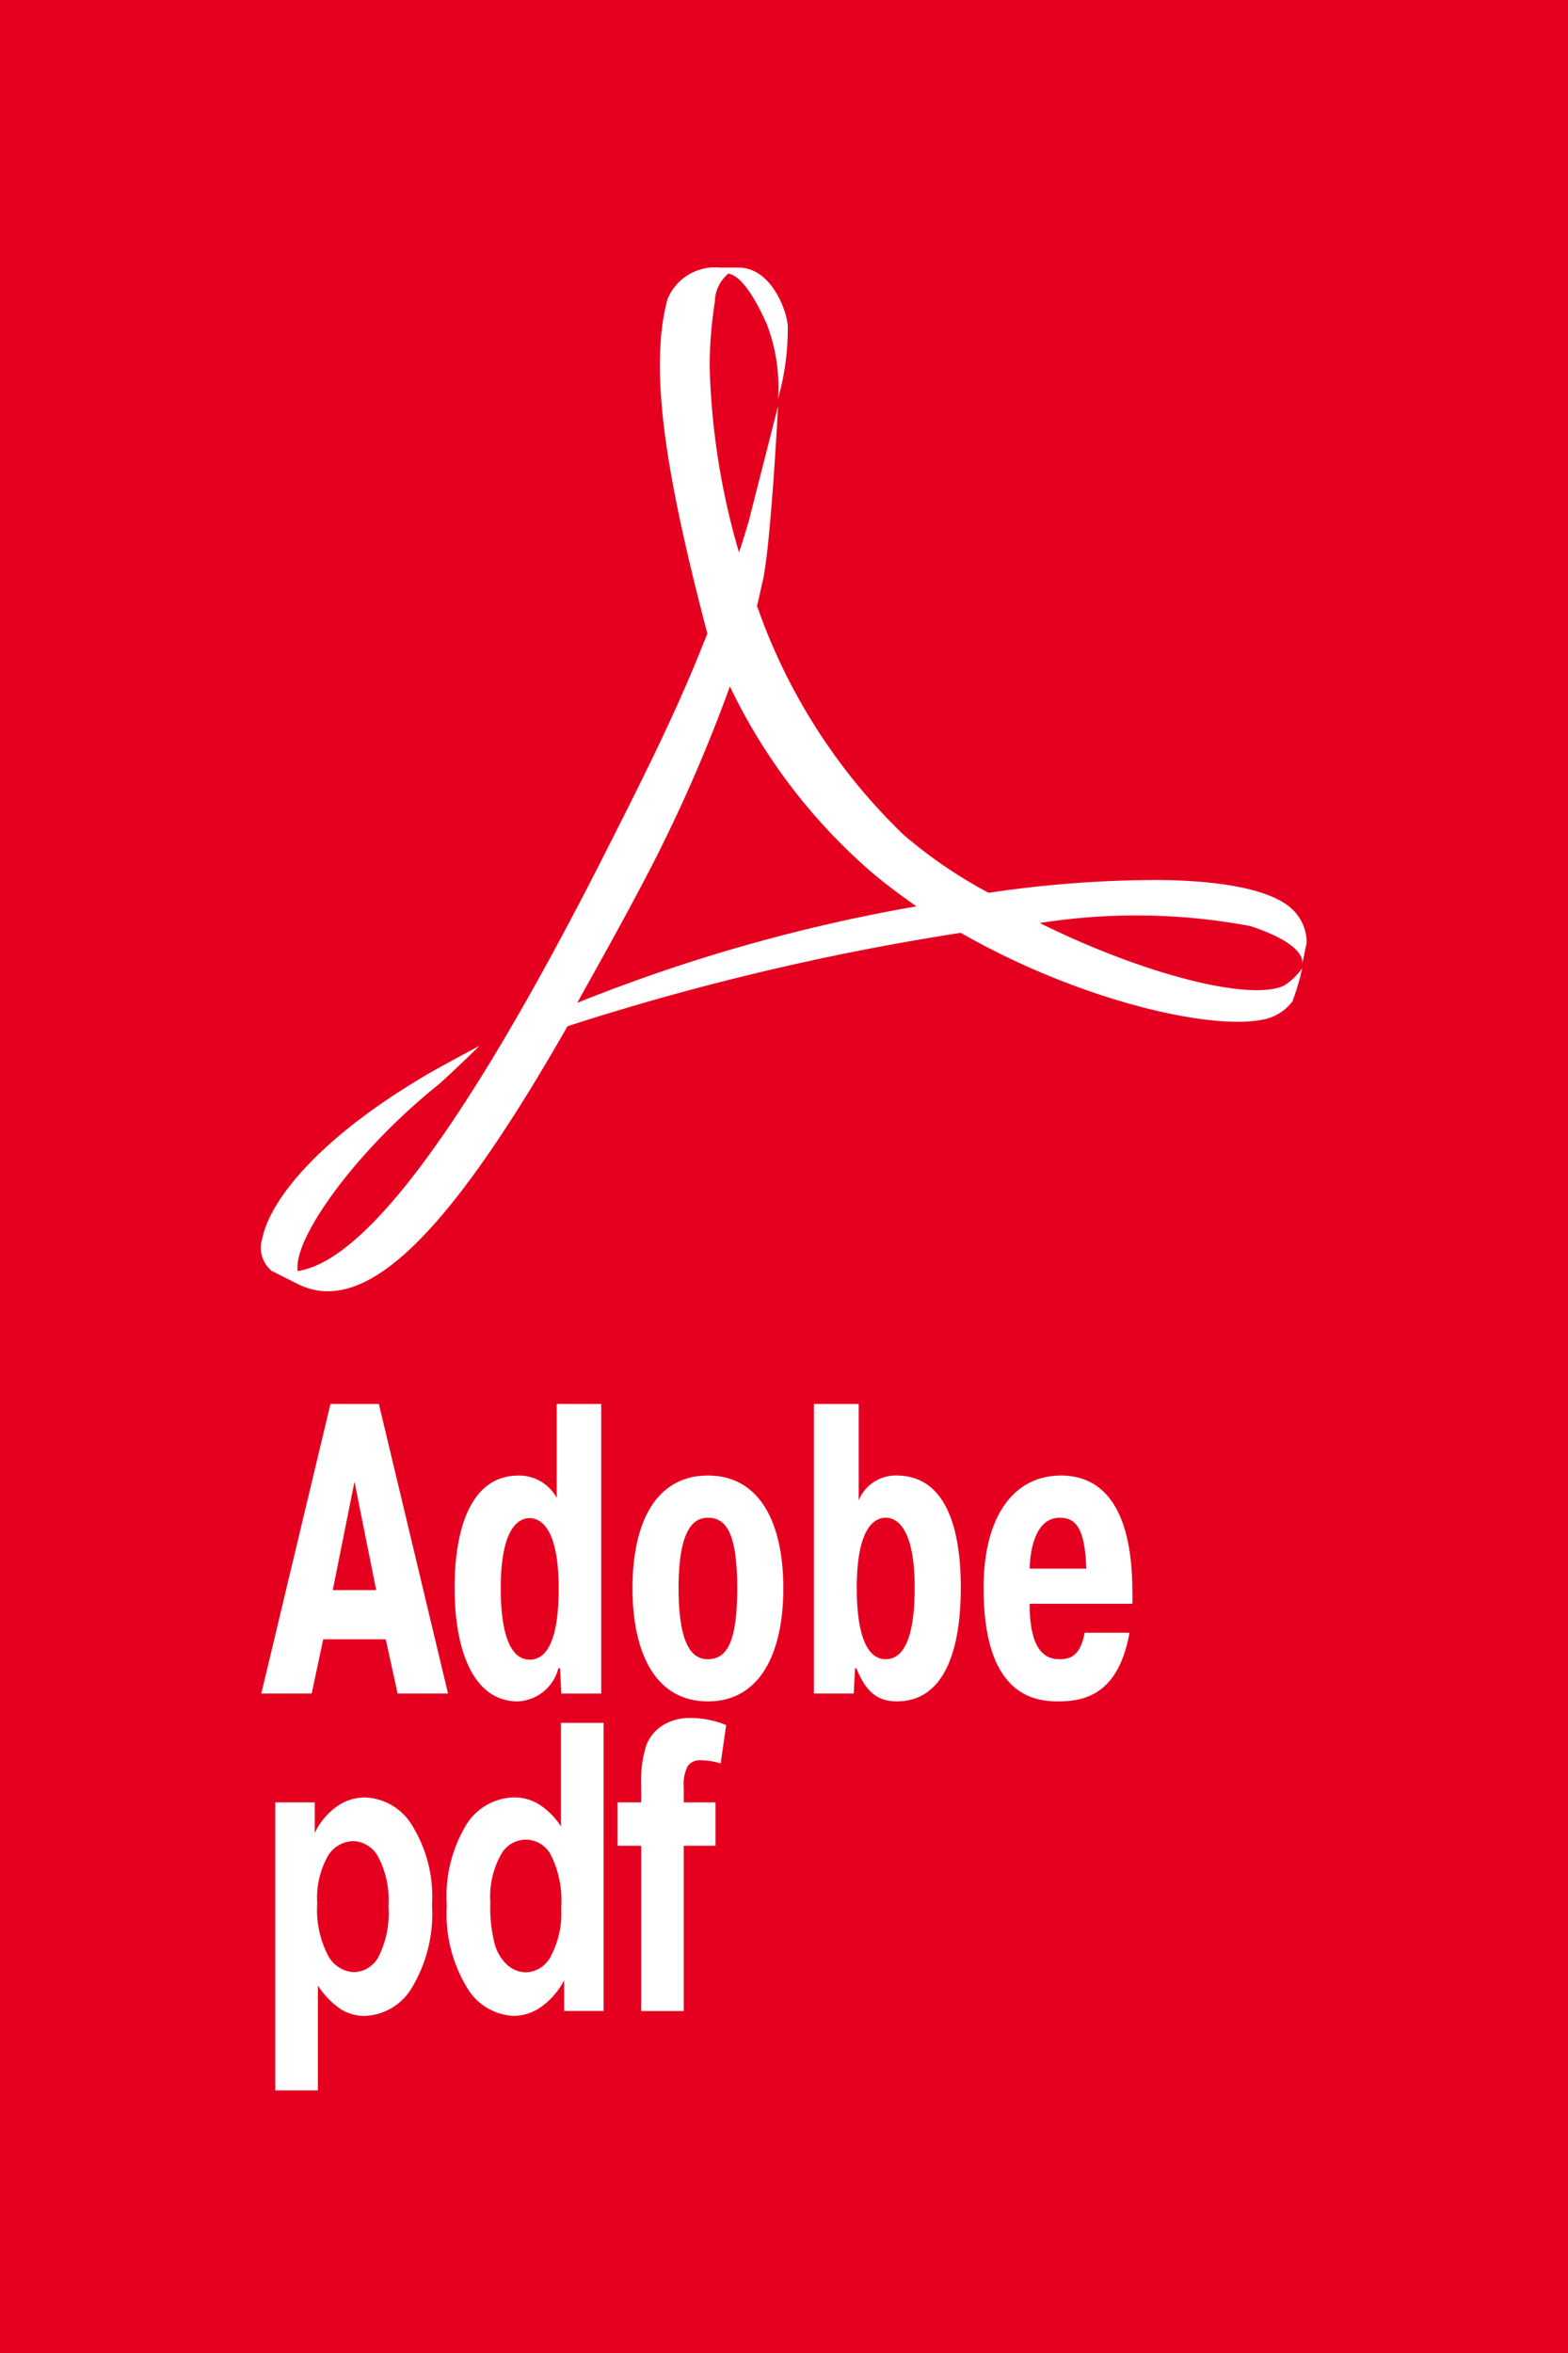 <svg id="PDF" xmlns="http://www.w3.org/2000/svg" width="40" height="60" viewBox="0 0 40 60">
  <defs>
    <style>
      .cls-1 {
        fill: #e6001f;
      }

      .cls-2 {
        fill: #fff;
        fill-rule: evenodd;
      }
    </style>
  </defs>
  <title>adobe-pdf-badge</title>
  <g id="Rectangle_1" data-name="Rectangle 1">
    <rect class="cls-1" width="40" height="60"/>
  </g>
  <g>
    <path class="cls-2" d="M9.306,45.834a1.23,1.23,0,0,0-.73.243,1.739,1.739,0,0,0-.547.664V45.959H7.022v7.346H8.109V50.629a2.117,2.117,0,0,0,.59.608,1.154,1.154,0,0,0,.605.168,1.46,1.46,0,0,0,1.209-.73,3.666,3.666,0,0,0,.508-2.105,3.453,3.453,0,0,0-.507-2.022A1.463,1.463,0,0,0,9.306,45.834Zm.352,4.06a.734.734,0,0,1-.625.395.789.789,0,0,1-.665-.427,2.52,2.52,0,0,1-.275-1.332,2.163,2.163,0,0,1,.263-1.188.773.773,0,0,1,.657-.395.752.752,0,0,1,.636.404,2.363,2.363,0,0,1,.261,1.254A2.474,2.474,0,0,1,9.658,49.894Z"/>
    <path class="cls-2" d="M14.311,46.575a1.851,1.851,0,0,0-.547-.556,1.191,1.191,0,0,0-.642-.186,1.469,1.469,0,0,0-1.226.695,3.528,3.528,0,0,0-.498,2.061,3.607,3.607,0,0,0,.511,2.085,1.455,1.455,0,0,0,1.197.73,1.238,1.238,0,0,0,.697-.228,1.918,1.918,0,0,0,.588-.679v.781h1.007v-7.346H14.311Zm-.258,3.306a.743.743,0,0,1-.62.412.733.733,0,0,1-.481-.178,1.127,1.127,0,0,1-.329-.533,3.745,3.745,0,0,1-.115-1.078,2.187,2.187,0,0,1,.263-1.195.718.718,0,0,1,1.289.007,2.579,2.579,0,0,1,.256,1.324A2.34,2.34,0,0,1,14.052,49.881Z"/>
    <path class="cls-2" d="M16.906,43.995a1.049,1.049,0,0,0-.42.511,3.089,3.089,0,0,0-.13,1.053V45.959h-.602v1.107H16.356v4.214h1.087V47.066h.809V45.959h-.809v-.378a1.01,1.01,0,0,1,.104-.553.385.385,0,0,1,.334-.142,1.753,1.753,0,0,1,.503.08l.141-.977a2.384,2.384,0,0,0-.905-.181A1.296,1.296,0,0,0,16.906,43.995Z"/>
    <path class="cls-2" d="M8.245,41.802H9.841l.302,1.382H11.429l-1.764-7.384h-1.235l-1.764,7.384H7.951ZM9.043,37.783l.554,2.764H8.489Z"/>
    <path class="cls-2" d="M27.065,37.625c-1.201,0-1.974,1.034-1.974,2.87,0,2.637,1.193,2.89,1.89,2.89.622,0,1.546-.126,1.832-1.751H27.67c-.109.601-.378.675-.639.675-.319,0-.765-.148-.765-1.414H28.888V40.6C28.888,38.036,27.821,37.625,27.065,37.625Zm-.798,2.374c.008-.401.118-1.298.765-1.298.378,0,.647.211.68,1.298Z"/>
    <path class="cls-2" d="M22.872,37.625a1.016,1.016,0,0,0-.966.633V35.8H20.763v7.384h1.016l.034-.644h.033c.244.601.538.844,1.034.844,1.202,0,1.63-1.287,1.63-2.901C24.51,38.859,24.073,37.625,22.872,37.625Zm-.277,4.684c-.647,0-.739-1.118-.739-1.814,0-1.498.428-1.794.739-1.794.303,0,.739.295.739,1.794C23.334,41.307,23.216,42.309,22.594,42.309Z"/>
    <path class="cls-2" d="M18.059,37.625c-1.336,0-1.924,1.213-1.924,2.87,0,1.677.597,2.89,1.924,2.89,1.319,0,1.924-1.213,1.924-2.89C19.982,38.838,19.386,37.625,18.059,37.625Zm0,4.684c-.344,0-.748-.243-.748-1.814,0-1.54.403-1.794.748-1.794.437,0,.748.338.748,1.794C18.807,41.866,18.546,42.309,18.059,42.309Z"/>
    <path class="cls-2" d="M13.211,43.385a1.124,1.124,0,0,0,1.033-.844h.042l.034.644h1.017v-7.384H14.202v2.395a1.089,1.089,0,0,0-.975-.57c-1.277,0-1.63,1.488-1.63,2.859C11.597,42.087,12.076,43.385,13.211,43.385Zm.302-4.673c.302,0,.739.295.739,1.794-0.0.812-.117,1.814-.739,1.814-.647,0-.739-1.118-.739-1.814C12.774,39.007,13.202,38.711,13.513,38.711Z"/>
    <path class="cls-2" d="M33.334,24.034a1.179,1.179,0,0,0-.364-.845c-.499-.48-1.707-.73-3.376-.749a28.986,28.986,0,0,0-4.374.327,12.003,12.003,0,0,1-2.168-1.479,14.877,14.877,0,0,1-3.741-5.84c.058-.211.096-.442.153-.653.211-1.037.384-4.438.384-4.438s-.652,2.555-.748,2.939c-.077.25-.153.519-.249.788a18.478,18.478,0,0,1-.748-4.764,11.123,11.123,0,0,1,.134-1.633.942.942,0,0,1,.345-.711c.307.058.633.519.978,1.287a4.463,4.463,0,0,1,.288,1.902,6.548,6.548,0,0,0,.249-1.863c-.038-.423-.441-1.498-1.285-1.479h-.46a1.306,1.306,0,0,0-1.324.807c-.518,1.902.058,4.86,1.017,8.529l-.288.711c-.748,1.806-1.669,3.592-2.475,5.187-3.357,6.57-5.947,10.104-7.692,10.354v-.077c-.038-.826,1.458-2.939,3.511-4.61.23-.173,1.132-1.057,1.132-1.057s-1.228.653-1.496.826c-2.571,1.537-3.837,3.074-4.048,4.092a.762.762,0,0,0,.249.826l.652.327c1.784.903,3.971-1.46,6.887-6.57a64.977,64.977,0,0,1,10.033-2.382c3.012,1.729,6.484,2.536,7.808,2.19a1.209,1.209,0,0,0,.652-.442,5.854,5.854,0,0,0,.249-.845,1.667,1.667,0,0,1-.46.442c-.844.403-3.511-.25-6.235-1.594a15.757,15.757,0,0,1,5.371.077c1.343.442,1.343.864,1.324.96C33.238,24.515,33.296,24.207,33.334,24.034Zm-18.608,1.537c.499-.903,1.055-1.883,1.611-2.939a39.447,39.447,0,0,0,2.283-5.129,14.567,14.567,0,0,0,3.645,4.764c.345.288.729.576,1.113.845A42.863,42.863,0,0,0,14.727,25.571Z"/>
  </g>
</svg>
